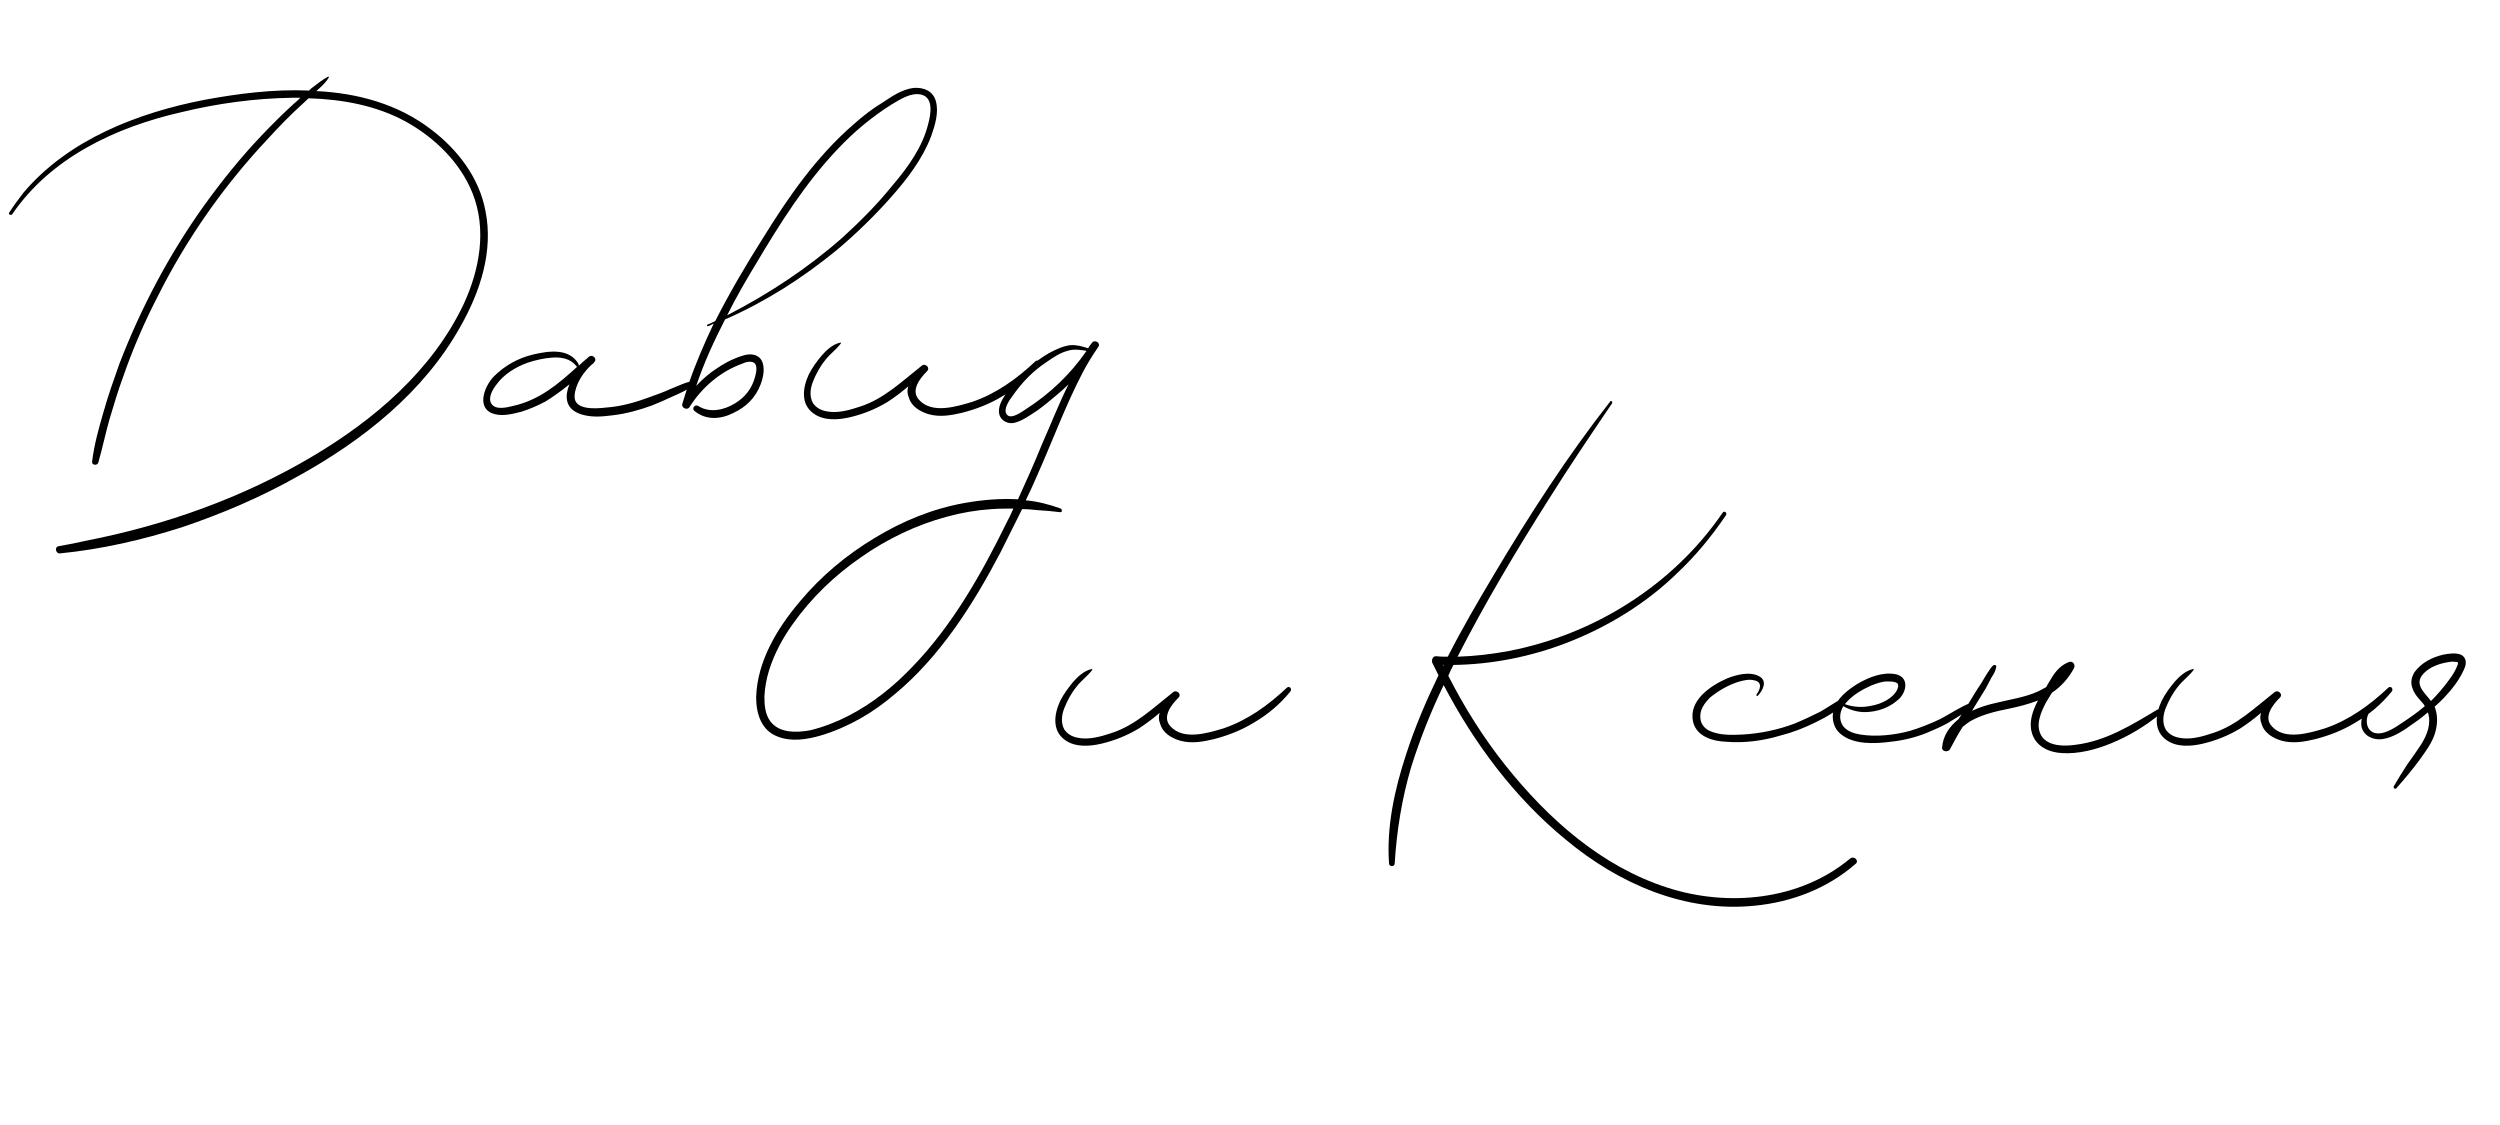 <?xml version="1.0" encoding="UTF-8"?> <svg xmlns="http://www.w3.org/2000/svg" width="291" height="131" viewBox="0 0 291 131" fill="none"> <path d="M56.5 24.52C55.78 20.68 53.26 17.38 50.14 15.04C46.3 12.1 41.62 10.84 36.82 10.6C37.36 10.12 37.9 9.64 38.26 9.04C38.32 8.98 38.26 8.92 38.2 8.92C37.48 9.28 36.88 9.82 36.22 10.3C36.16 10.36 36.04 10.48 35.98 10.54C31.84 10.36 27.7 10.9 23.8 11.62C16.06 13.12 7.96 16.24 2.74 22.42C2.14 23.2 1.6 23.92 1.06 24.76C0.94 24.94 1.3 25.12 1.42 24.94C5.92 18.34 13.48 14.8 21.1 13.06C25.3 12.04 29.68 11.44 34 11.38C34.36 11.38 34.66 11.38 34.96 11.38C34.72 11.62 34.48 11.86 34.24 12.04C32.92 13.24 31.66 14.5 30.46 15.76C28.06 18.28 25.84 21.04 23.8 23.86C19.72 29.56 16.42 35.8 13.9 42.34C13.24 44.2 12.58 46.06 12.04 47.98C11.5 49.84 10.96 51.76 10.72 53.74C10.66 54.16 11.32 54.22 11.44 53.86C11.92 52.18 12.28 50.44 12.76 48.76C13.24 47.14 13.72 45.52 14.32 43.9C15.46 40.6 16.84 37.42 18.46 34.3C21.58 28.12 25.54 22.36 30.22 17.2C31.48 15.82 32.8 14.38 34.18 13.06C34.78 12.52 35.32 11.98 35.92 11.44C39.88 11.56 43.84 12.28 47.32 14.2C50.62 16.06 53.56 18.88 55 22.48C56.68 26.68 55.84 31.36 53.98 35.38C50.32 43.12 43.54 48.88 36.34 53.14C28.24 57.94 19.3 61.12 10.12 62.92C9.04 63.16 7.9 63.4 6.82 63.58C6.34 63.64 6.46 64.42 6.94 64.42C11.8 63.94 16.54 62.86 21.22 61.36C25.84 59.8 30.34 57.88 34.6 55.48C42.22 51.28 49.36 45.64 53.62 37.96C55.9 33.94 57.46 29.2 56.5 24.52ZM80.44 44.38C79.66 44.56 78.82 44.98 78.04 45.28C77.26 45.64 76.42 45.94 75.58 46.24C73.96 46.84 72.28 47.32 70.54 47.44C69.46 47.56 66.82 47.8 66.88 46.12C66.94 44.74 67.9 43.3 68.92 42.4C69.04 42.34 69.1 42.28 69.16 42.16C69.58 41.8 68.98 41.14 68.5 41.56C68.5 41.56 68.44 41.62 68.38 41.68C68.02 41.98 67.66 42.28 67.36 42.58C67.36 42.52 67.36 42.46 67.36 42.4C66.28 40.48 63.88 40.84 62.08 41.26C60.28 41.68 58.72 42.58 57.46 43.84C56.32 45.04 55.36 47.68 57.64 48.22C58.66 48.46 59.74 48.16 60.7 47.92C61.66 47.62 62.62 47.2 63.52 46.72C64.48 46.12 65.38 45.46 66.28 44.74C65.74 46.06 65.8 47.38 67.18 48.04C68.44 48.64 70 48.52 71.32 48.34C72.88 48.16 74.38 47.74 75.88 47.2C76.66 46.9 77.44 46.54 78.22 46.18C79.06 45.82 79.96 45.4 80.68 44.92C80.98 44.68 80.8 44.26 80.44 44.38ZM59.68 47.26C58.96 47.44 57.7 47.74 57.22 47.02C56.74 46.36 57.34 45.34 57.76 44.8C58.6 43.6 60.04 42.7 61.42 42.22C62.32 41.92 63.34 41.68 64.36 41.62C65.32 41.56 66.4 41.74 67.06 42.58C67.12 42.7 67.18 42.7 67.24 42.64C65.02 44.68 62.74 46.6 59.68 47.26ZM108.939 11.8C108.639 10.6 107.499 10.12 106.299 10.24C104.979 10.42 103.839 11.2 102.759 11.92C101.559 12.64 100.479 13.48 99.399 14.44C95.079 18.16 91.779 22.9 88.779 27.76C86.799 30.88 84.939 34.06 83.259 37.36C82.959 37.54 82.659 37.66 82.359 37.78C82.239 37.84 82.299 38.02 82.419 37.96C82.659 37.9 82.839 37.78 83.079 37.66C81.999 39.94 80.979 42.28 80.139 44.74C79.899 45.46 79.659 46.24 79.419 47.02C79.299 47.5 80.019 47.8 80.259 47.38C81.699 45.1 83.859 43.24 86.379 42.34C86.739 42.16 87.339 41.98 87.759 42.22C88.239 42.52 87.999 43.48 87.879 43.9C87.519 45.22 86.739 46.24 85.539 46.96C84.279 47.74 82.599 48.1 81.279 47.26C80.919 47.02 80.499 47.5 80.799 47.8C82.119 48.94 83.859 48.82 85.299 48.1C86.859 47.38 87.939 46.3 88.539 44.74C89.019 43.54 89.259 41.44 87.519 41.26C86.919 41.2 86.259 41.44 85.659 41.68C84.879 41.98 84.159 42.4 83.439 42.88C82.599 43.42 81.759 44.14 81.039 44.92C81.939 42.22 83.139 39.64 84.399 37.18C89.079 35.14 93.399 32.38 97.359 29.14C99.579 27.28 101.739 25.18 103.659 23.02C105.579 20.86 107.379 18.52 108.399 15.82C108.819 14.62 109.299 13.12 108.939 11.8ZM108.039 14.44C107.379 17.14 105.639 19.54 103.839 21.64C102.099 23.8 100.119 25.78 98.079 27.64C93.999 31.24 89.439 34.24 84.639 36.7C85.659 34.66 86.799 32.68 87.999 30.7C90.819 25.96 93.759 21.28 97.539 17.32C99.399 15.34 101.499 13.6 103.779 12.16C104.799 11.56 106.059 10.72 107.259 11.02C108.699 11.38 108.339 13.36 108.039 14.44ZM120.538 42.04C118.378 44.08 115.978 45.82 113.158 46.78C111.358 47.32 108.478 48.22 106.978 46.54C105.958 45.46 107.098 44.02 107.878 43.24C108.358 42.82 107.698 42.22 107.278 42.58C104.998 44.38 102.898 46.42 100.138 47.32C98.878 47.74 97.438 48.16 96.118 47.86C95.518 47.74 94.978 47.44 94.618 46.9C94.198 46.12 94.318 45.22 94.618 44.44C94.978 43.54 95.458 42.64 96.058 41.92C96.598 41.2 97.318 40.72 97.858 40C97.918 39.94 97.858 39.82 97.798 39.88C96.958 40.06 96.238 40.72 95.698 41.32C95.098 42.04 94.558 42.76 94.138 43.6C93.418 45.16 93.178 47.08 94.738 48.16C95.938 49 97.558 48.88 98.878 48.58C100.438 48.22 101.938 47.62 103.318 46.78C104.158 46.24 104.938 45.64 105.718 44.98C105.598 45.4 105.598 45.82 105.778 46.24C106.078 47.32 107.098 47.92 108.118 48.22C109.438 48.58 110.758 48.34 112.018 48.04C113.638 47.62 115.198 47.02 116.578 46.18C118.258 45.22 119.758 43.96 120.958 42.46C121.138 42.16 120.838 41.8 120.538 42.04ZM127.076 39.94C126.956 40.12 126.776 40.3 126.656 40.54C125.936 40.3 125.276 40.12 124.556 40.18C123.656 40.3 122.816 40.72 122.036 41.14C120.176 42.22 118.616 43.78 117.296 45.52C116.816 46.24 116.216 47.08 116.276 47.98C116.336 48.82 117.116 49.36 117.956 49.24C118.916 49.06 119.876 48.34 120.716 47.8C121.556 47.2 122.336 46.54 123.116 45.88C123.536 45.52 123.956 45.16 124.376 44.74C123.236 47.02 122.336 49.36 121.316 51.64C120.416 53.86 119.456 56.02 118.496 58.12C116.456 58 114.356 58.18 112.316 58.54C108.596 59.2 105.056 60.64 101.816 62.62C98.516 64.6 95.576 67.06 93.116 70C90.476 73.12 88.136 76.96 88.016 81.16C88.016 83.08 88.616 85 90.476 85.72C92.096 86.38 93.956 86.08 95.576 85.6C98.756 84.64 101.636 82.96 104.156 80.8C109.436 76.42 113.276 70.36 116.456 64.3C117.296 62.62 118.136 60.94 118.976 59.26C119.576 59.26 120.176 59.32 120.776 59.38C121.676 59.44 122.516 59.5 123.416 59.62C123.656 59.62 123.656 59.32 123.476 59.2C122.156 58.72 120.776 58.36 119.396 58.24C119.876 57.28 120.296 56.32 120.716 55.36C122.516 51.34 124.016 47.2 126.056 43.3C126.596 42.28 127.196 41.32 127.856 40.36C128.156 39.88 127.376 39.46 127.076 39.94ZM117.176 60.82C114.236 66.82 110.876 72.76 106.256 77.56C104.096 79.84 101.576 81.88 98.756 83.32C97.376 84.04 95.816 84.64 94.316 85C92.756 85.3 90.656 85.36 89.636 83.92C89.036 83.08 88.976 82 88.976 81.04C89.036 80.02 89.216 79 89.516 78.04C90.116 76.12 91.076 74.32 92.276 72.64C94.436 69.58 97.196 66.94 100.256 64.84C103.256 62.74 106.616 61.12 110.156 60.16C111.896 59.68 113.636 59.38 115.436 59.26C116.276 59.2 117.116 59.2 117.956 59.2C117.716 59.74 117.476 60.28 117.176 60.82ZM119.516 47.56C119.036 47.86 117.656 48.94 117.176 48.22C116.756 47.62 117.476 46.6 117.836 46.12C118.916 44.56 120.236 43.18 121.796 42.16C122.576 41.62 123.356 41.08 124.256 40.84C124.976 40.6 125.756 40.72 126.476 40.84C124.616 43.54 122.216 45.82 119.516 47.56Z" fill="black"></path> <path d="M149.8 80.04C147.64 82.08 145.24 83.82 142.42 84.78C140.62 85.32 137.74 86.22 136.24 84.54C135.22 83.46 136.36 82.02 137.14 81.24C137.62 80.82 136.96 80.22 136.54 80.58C134.26 82.38 132.16 84.42 129.4 85.32C128.14 85.74 126.7 86.16 125.38 85.86C124.78 85.74 124.24 85.44 123.88 84.9C123.46 84.12 123.58 83.22 123.88 82.44C124.24 81.54 124.72 80.64 125.32 79.92C125.86 79.2 126.58 78.72 127.12 78C127.18 77.94 127.12 77.82 127.06 77.88C126.22 78.06 125.5 78.72 124.96 79.32C124.36 80.04 123.82 80.76 123.4 81.6C122.68 83.16 122.44 85.08 124 86.16C125.2 87 126.82 86.88 128.14 86.58C129.7 86.22 131.2 85.62 132.58 84.78C133.42 84.24 134.2 83.64 134.98 82.98C134.86 83.4 134.86 83.82 135.04 84.24C135.34 85.32 136.36 85.92 137.38 86.22C138.7 86.58 140.02 86.34 141.28 86.04C142.9 85.62 144.46 85.02 145.84 84.18C147.52 83.22 149.02 81.96 150.22 80.46C150.4 80.16 150.1 79.8 149.8 80.04ZM215.322 99.96C209.502 104.82 201.102 105.6 194.082 103.32C186.402 100.86 180.162 95.28 175.242 89.1C172.662 85.86 170.442 82.32 168.582 78.66C168.762 78.24 168.942 77.82 169.182 77.4C173.682 77.34 178.182 76.44 182.382 74.82C187.182 72.96 191.682 70.2 195.342 66.6C197.442 64.62 199.302 62.34 200.922 59.94C201.042 59.64 200.682 59.4 200.502 59.7C197.622 63.9 193.902 67.44 189.582 70.2C185.382 72.9 180.582 74.82 175.602 75.78C173.682 76.14 171.642 76.38 169.662 76.44C172.842 70.2 176.502 64.08 180.222 58.2C182.622 54.36 185.142 50.64 187.662 46.92C187.722 46.74 187.482 46.56 187.422 46.74C182.442 53.1 178.062 59.88 173.922 66.84C172.062 69.96 170.202 73.14 168.522 76.44C168.102 76.44 167.622 76.44 167.142 76.38C166.782 76.38 166.602 76.8 166.722 77.16C166.962 77.64 167.202 78.12 167.442 78.6C166.002 81.6 164.682 84.66 163.662 87.84C162.342 91.86 161.382 96.18 161.682 100.5C161.682 100.92 162.342 100.92 162.342 100.5C162.582 96.66 163.182 92.94 164.262 89.28C165.282 86.04 166.542 82.86 168.042 79.74C171.582 86.52 176.322 92.88 182.262 97.74C188.382 102.84 196.122 106.26 204.282 105.42C208.542 105 212.682 103.44 215.982 100.56C216.462 100.2 215.802 99.54 215.322 99.96ZM167.922 77.4C167.982 77.4 167.982 77.4 168.042 77.4C168.042 77.46 167.982 77.46 167.982 77.52C167.982 77.46 167.982 77.46 167.922 77.4ZM214.666 81.18C213.706 81.66 212.806 82.32 211.846 82.86C210.886 83.34 209.866 83.82 208.846 84.24C206.926 84.96 204.886 85.38 202.846 85.5C201.586 85.56 200.086 85.62 198.886 85.02C198.346 84.72 197.986 84.24 197.926 83.64C197.806 82.62 198.406 81.84 199.066 81.18C200.026 80.4 201.166 79.74 202.306 79.38C202.906 79.2 203.626 79.02 204.226 79.2C205.186 79.38 204.886 80.28 204.466 80.82C204.406 80.94 204.466 81.06 204.586 81C205.186 80.4 205.786 79.26 204.766 78.72C203.686 78.12 202.126 78.54 201.046 78.96C199.126 79.8 196.486 81.54 197.086 84.06C197.506 85.74 199.366 86.28 200.926 86.34C203.026 86.52 205.246 86.22 207.226 85.62C208.666 85.26 210.046 84.72 211.366 84.06C212.626 83.46 214.066 82.62 214.966 81.54C215.146 81.36 214.906 81.06 214.666 81.18ZM229.319 81.84C228.119 82.32 226.979 83.1 225.839 83.7C224.699 84.24 223.499 84.72 222.299 85.08C220.499 85.56 218.399 85.8 216.539 85.5C215.819 85.38 215.039 85.14 214.559 84.54C214.019 83.82 214.139 82.92 214.559 82.2C215.519 82.74 216.539 82.98 217.619 82.86C218.879 82.74 220.079 82.26 221.039 81.36C221.939 80.52 222.239 78.84 220.679 78.48C219.119 78.18 217.499 78.84 216.179 79.62C215.039 80.34 213.779 81.3 213.419 82.68C213.179 83.64 213.419 84.78 214.259 85.44C215.759 86.7 218.219 86.58 220.079 86.34C221.759 86.16 223.379 85.74 224.939 85.02C225.779 84.66 226.559 84.3 227.279 83.82C228.059 83.34 228.899 82.86 229.559 82.2C229.679 82.08 229.559 81.78 229.319 81.84ZM217.799 79.8C218.399 79.56 219.059 79.32 219.659 79.32C220.019 79.32 220.379 79.32 220.679 79.44C221.039 79.56 220.979 79.92 220.859 80.22C220.379 81.3 218.939 81.96 217.859 82.14C216.839 82.38 215.699 82.32 214.739 81.96L214.799 81.9C215.579 80.94 216.719 80.28 217.799 79.8ZM251.08 82.62C248.08 84.42 245.08 86.28 241.54 86.7C240.28 86.88 238.42 86.88 237.64 85.68C236.86 84.42 237.58 82.86 238.18 81.72C238.42 81.36 238.6 81 238.84 80.64C239.92 79.92 240.82 78.9 241.42 77.76C241.6 77.4 241.3 76.92 240.88 77.04C240.04 77.34 239.44 77.94 238.96 78.66C238.72 79.08 238.42 79.5 238.18 79.98C237.88 80.16 237.58 80.28 237.28 80.46C235.72 81.18 233.92 81.42 232.24 81.84C231.4 82.02 230.44 82.32 229.54 82.74C229.6 82.68 229.66 82.56 229.72 82.44C230.2 81.66 230.68 80.88 231.16 80.1C231.4 79.68 231.58 79.26 231.82 78.84C232.06 78.48 232.3 78.06 232.36 77.64C232.42 77.4 232.12 77.34 232 77.46C231.7 77.7 231.52 78.12 231.28 78.42C231.04 78.84 230.8 79.2 230.56 79.62C230.02 80.4 229.54 81.24 229.06 82.02C228.7 82.56 228.34 83.16 227.98 83.7C226.96 84.54 226.18 85.56 226.06 87C226 87.48 226.72 87.6 226.96 87.24C227.44 86.34 227.92 85.44 228.46 84.6C228.76 84.36 229.06 84.12 229.36 83.94C230.74 83.16 232.3 82.8 233.8 82.5C234.94 82.26 236.14 81.96 237.22 81.54C236.62 82.68 236.14 84 236.5 85.26C236.92 86.88 238.54 87.6 240.04 87.66C241.96 87.78 244 87.24 245.74 86.52C247.78 85.68 249.7 84.54 251.44 83.1C251.74 82.86 251.38 82.44 251.08 82.62ZM278.003 80.04C275.843 82.08 273.443 83.82 270.623 84.78C268.823 85.32 265.943 86.22 264.443 84.54C263.423 83.46 264.563 82.02 265.343 81.24C265.823 80.82 265.163 80.22 264.743 80.58C262.463 82.38 260.363 84.42 257.603 85.32C256.343 85.74 254.903 86.16 253.583 85.86C252.983 85.74 252.443 85.44 252.083 84.9C251.663 84.12 251.783 83.22 252.083 82.44C252.443 81.54 252.923 80.64 253.523 79.92C254.063 79.2 254.783 78.72 255.323 78C255.383 77.94 255.323 77.82 255.263 77.88C254.423 78.06 253.703 78.72 253.163 79.32C252.563 80.04 252.023 80.76 251.603 81.6C250.883 83.16 250.643 85.08 252.203 86.16C253.403 87 255.023 86.88 256.343 86.58C257.903 86.22 259.403 85.62 260.783 84.78C261.623 84.24 262.403 83.64 263.183 82.98C263.063 83.4 263.063 83.82 263.243 84.24C263.543 85.32 264.563 85.92 265.583 86.22C266.903 86.58 268.223 86.34 269.483 86.04C271.103 85.62 272.663 85.02 274.043 84.18C275.723 83.22 277.223 81.96 278.423 80.46C278.603 80.16 278.303 79.8 278.003 80.04ZM286.447 76.2C285.847 75.96 285.007 76.08 284.407 76.2C283.087 76.5 281.827 77.16 281.047 78.24C280.687 78.84 280.567 79.44 280.807 80.1C281.047 80.82 281.527 81.3 282.007 81.84C282.127 81.96 282.187 82.08 282.247 82.2C281.407 82.92 280.447 83.58 279.547 84.18C278.647 84.78 277.327 85.68 276.247 85.26C275.587 84.96 275.407 84.24 275.527 83.58C275.647 82.86 276.367 82.02 277.027 81.72C277.087 81.66 277.027 81.48 276.907 81.54C276.307 81.78 275.767 82.08 275.347 82.62C274.927 83.22 274.807 83.88 274.867 84.54C275.107 85.68 276.247 86.16 277.267 86.04C278.647 85.86 279.967 84.9 281.047 84.12C281.587 83.76 282.127 83.34 282.607 82.92C283.027 84.18 282.547 85.5 281.827 86.64C281.287 87.48 280.747 88.2 280.207 88.98C279.667 89.82 279.127 90.66 278.647 91.5C278.527 91.74 278.827 91.92 278.947 91.74C279.907 90.66 280.807 89.58 281.647 88.44C282.367 87.42 283.207 86.34 283.507 85.08C283.747 84.12 283.747 83.16 283.387 82.26C283.747 81.96 284.107 81.6 284.467 81.24C285.427 80.22 286.387 79.02 286.927 77.64C287.107 77.1 287.047 76.5 286.447 76.2ZM286.087 77.34C285.847 78 285.487 78.6 285.067 79.14C284.467 79.98 283.747 80.82 282.967 81.6C282.307 80.7 281.107 79.8 281.887 78.66C282.547 77.76 283.747 77.28 284.827 77.1C285.127 77.04 285.427 76.98 285.787 77.04C286.087 77.04 286.147 77.04 286.087 77.34Z" fill="black"></path> </svg> 